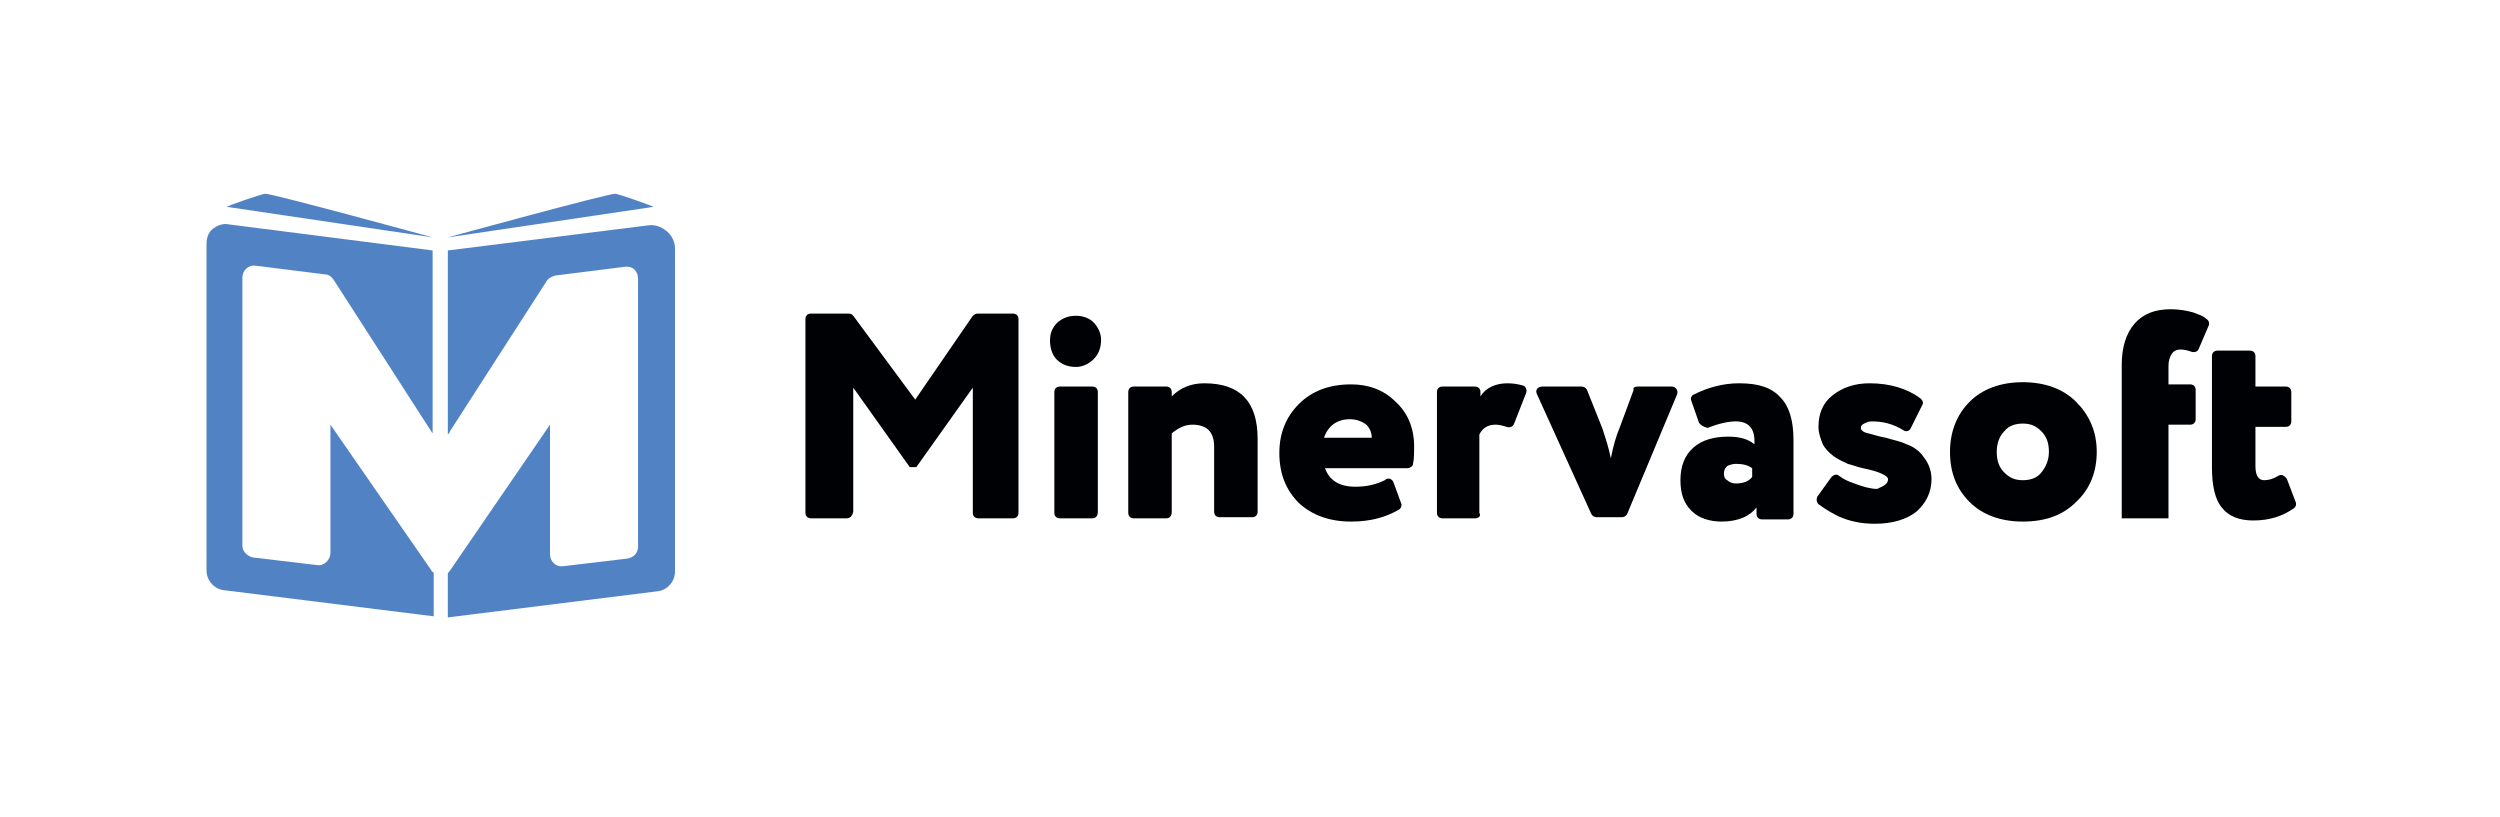 <?xml version="1.0" encoding="UTF-8"?> <!-- Generator: Adobe Illustrator 23.0.2, SVG Export Plug-In . SVG Version: 6.00 Build 0) --> <svg xmlns="http://www.w3.org/2000/svg" xmlns:xlink="http://www.w3.org/1999/xlink" id="Слой_1" x="0px" y="0px" viewBox="0 0 230 75" style="enable-background:new 0 0 230 75.4;" xml:space="preserve" width="300px" height="98px" preserveAspectRatio="none"> <style type="text/css"> .st0{fill:#000105;} .st1{fill:#5183C4;} </style> <g> <path class="st0" d="M77.9,47.6h-3.3c-0.3,0-0.5-0.2-0.5-0.5V29.3c0-0.3,0.2-0.5,0.5-0.5h3.5c0.2,0,0.3,0.1,0.4,0.2l5.7,7.7 l5.3-7.7c0.1-0.1,0.3-0.2,0.4-0.2h3.3c0.3,0,0.5,0.2,0.5,0.5v17.8c0,0.3-0.2,0.5-0.5,0.5H90c-0.3,0-0.5-0.2-0.5-0.5V35.6l-5.2,7.3 h-0.6l-5.2-7.3v11.4C78.4,47.4,78.2,47.6,77.9,47.6z"></path> <path class="st0" d="M96.6,31.3c0-0.7,0.2-1.2,0.7-1.7c0.5-0.4,1-0.6,1.7-0.6c0.6,0,1.2,0.2,1.6,0.6c0.4,0.4,0.7,1,0.7,1.6 c0,0.7-0.2,1.3-0.7,1.8c-0.4,0.4-1,0.7-1.6,0.7c-0.7,0-1.3-0.2-1.8-0.7C96.9,32.7,96.6,32.1,96.6,31.3z M100.5,47.6h-3 c-0.3,0-0.5-0.2-0.5-0.5V36c0-0.3,0.2-0.5,0.5-0.5h3c0.3,0,0.5,0.2,0.5,0.5v11C101,47.4,100.8,47.6,100.5,47.6z"></path> <path class="st0" d="M107.3,47.6h-3c-0.3,0-0.5-0.2-0.5-0.5V36c0-0.3,0.2-0.5,0.5-0.5h3c0.3,0,0.5,0.2,0.5,0.5v0.4 c0.8-0.8,1.8-1.2,3-1.2c3.3,0,4.9,1.7,4.9,5.1v6.7c0,0.3-0.2,0.5-0.5,0.5h-3c-0.3,0-0.5-0.2-0.5-0.5v-6c0-0.7-0.2-1.2-0.5-1.5 c-0.3-0.3-0.8-0.5-1.5-0.5c-0.7,0-1.3,0.3-1.9,0.8v7.2C107.8,47.4,107.6,47.6,107.3,47.6z"></path> <path class="st0" d="M128.2,44.3l0.7,1.9c0.1,0.2,0,0.5-0.2,0.6c-1.2,0.7-2.6,1.1-4.4,1.1c-2,0-3.6-0.6-4.8-1.7 c-1.2-1.2-1.8-2.7-1.8-4.6c0-1.8,0.6-3.3,1.8-4.5c1.2-1.2,2.8-1.8,4.8-1.8c1.6,0,3,0.5,4.1,1.6c1.1,1,1.7,2.4,1.7,4.1 c0,0.6,0,1.1-0.1,1.6c0,0.2-0.3,0.4-0.5,0.4h-7.6c0.4,1.1,1.3,1.7,2.8,1.7c1,0,1.9-0.2,2.7-0.6C127.7,43.8,128.1,44,128.2,44.3z M124.2,38.5c-1.2,0-2,0.6-2.4,1.7h4.4c0-0.5-0.2-0.9-0.5-1.2C125.3,38.7,124.8,38.5,124.2,38.5z"></path> <path class="st0" d="M135.7,47.6h-3c-0.3,0-0.5-0.2-0.5-0.5V36c0-0.3,0.2-0.5,0.5-0.5h3c0.3,0,0.5,0.2,0.5,0.5v0.4 c0.5-0.8,1.4-1.2,2.5-1.2c0.6,0,1,0.1,1.4,0.2c0.3,0.1,0.4,0.4,0.3,0.7l-1.1,2.8c-0.1,0.3-0.4,0.4-0.7,0.3c-0.3-0.1-0.7-0.2-1-0.2 c-0.7,0-1.2,0.3-1.5,0.9v7.2C136.3,47.4,136,47.6,135.7,47.6z"></path> <path class="st0" d="M150.7,35.5h3.1c0.4,0,0.6,0.4,0.5,0.7l-4.6,11c-0.1,0.2-0.3,0.3-0.5,0.3h-2.3c-0.2,0-0.4-0.1-0.5-0.3l-5-11 c-0.2-0.4,0.1-0.7,0.5-0.7h3.6c0.2,0,0.4,0.1,0.5,0.3l1.4,3.5c0.3,0.9,0.6,1.8,0.8,2.8c0.2-1.1,0.5-2.1,0.8-2.8l1.3-3.5 C150.2,35.6,150.4,35.5,150.7,35.5z"></path> <path class="st0" d="M156.3,38.8l-0.7-2c-0.1-0.2,0-0.5,0.3-0.6c1.2-0.6,2.6-1,4.1-1c1.8,0,3,0.4,3.8,1.3c0.8,0.8,1.2,2.1,1.2,3.9 v6.8c0,0.3-0.2,0.5-0.5,0.5h-2.4c-0.3,0-0.5-0.2-0.5-0.5v-0.6c-0.6,0.8-1.7,1.3-3.2,1.3c-1.1,0-2.1-0.3-2.8-1c-0.7-0.7-1-1.6-1-2.8 c0-1.3,0.4-2.3,1.2-3c0.8-0.7,1.9-1,3.2-1c1,0,1.8,0.2,2.4,0.7c0.1-1.4-0.5-2.1-1.7-2.1c-0.7,0-1.6,0.2-2.6,0.6 C156.7,39.2,156.4,39,156.3,38.8z M159.7,44.4c0.7,0,1.2-0.2,1.5-0.6V43c-0.4-0.3-0.9-0.4-1.5-0.4c-0.3,0-0.6,0.1-0.8,0.2 c-0.2,0.2-0.3,0.4-0.3,0.7c0,0.3,0.1,0.5,0.3,0.6C159.1,44.3,159.4,44.4,159.7,44.4z"></path> <path class="st0" d="M173.7,44c0-0.3-0.8-0.7-2.3-1c-0.5-0.1-1-0.3-1.4-0.4c-0.4-0.2-0.9-0.4-1.3-0.7c-0.4-0.3-0.8-0.7-1-1.1 c-0.2-0.5-0.4-1-0.4-1.6c0-1.2,0.4-2.2,1.3-2.9c0.9-0.7,2-1.1,3.4-1.1c1.9,0,3.5,0.5,4.7,1.4c0.2,0.2,0.3,0.4,0.1,0.7l-1,2 c-0.1,0.3-0.5,0.4-0.7,0.2c-1-0.6-1.9-0.8-2.9-0.8c-0.3,0-0.5,0.1-0.7,0.2c-0.2,0.1-0.3,0.2-0.3,0.4c0,0.2,0.2,0.4,0.7,0.5 c0.4,0.1,1,0.3,1.6,0.4c0.6,0.2,1.3,0.3,1.9,0.6c0.6,0.2,1.2,0.6,1.6,1.2c0.4,0.5,0.7,1.2,0.7,2c0,1.2-0.5,2.2-1.4,3 c-0.9,0.7-2.2,1.1-3.8,1.1c-1.2,0-2.3-0.2-3.4-0.7c-0.8-0.4-1.4-0.8-1.8-1.1c-0.2-0.2-0.2-0.5-0.1-0.7l1.3-1.8 c0.2-0.2,0.5-0.3,0.7-0.1c0.4,0.3,0.8,0.5,1.4,0.7c0.8,0.3,1.5,0.5,2.1,0.5C173.4,44.6,173.7,44.4,173.7,44z"></path> <path class="st0" d="M181.2,46.1c-1.2-1.2-1.8-2.7-1.8-4.6c0-1.8,0.6-3.4,1.8-4.6c1.2-1.2,2.9-1.8,4.9-1.8c2,0,3.7,0.6,4.9,1.8 c1.2,1.2,1.9,2.7,1.9,4.6c0,1.8-0.6,3.4-1.9,4.6c-1.2,1.2-2.8,1.8-4.9,1.8C184.1,47.9,182.4,47.3,181.2,46.1z M183.7,41.5 c0,0.8,0.2,1.4,0.7,1.9c0.5,0.5,1,0.7,1.7,0.7c0.7,0,1.3-0.2,1.7-0.7c0.4-0.5,0.7-1.1,0.7-1.9c0-0.8-0.2-1.4-0.7-1.9 c-0.5-0.5-1-0.7-1.7-0.7s-1.3,0.2-1.7,0.7C183.9,40.1,183.7,40.8,183.7,41.5z"></path> <path class="st0" d="M199.2,47.6h-4V33.5c0-1.6,0.4-2.9,1.2-3.8c0.8-0.9,1.9-1.3,3.3-1.3c0.7,0,1.4,0.1,2.1,0.3 c0.5,0.2,0.9,0.3,1.2,0.6c0.2,0.1,0.3,0.4,0.2,0.6l-0.9,2.1c-0.1,0.3-0.4,0.4-0.7,0.3c-0.3-0.1-0.6-0.2-1-0.2 c-0.3,0-0.6,0.1-0.8,0.4c-0.2,0.3-0.3,0.7-0.3,1.1v1.7h2c0.3,0,0.5,0.2,0.5,0.5v2.7c0,0.3-0.2,0.5-0.5,0.5h-2V47.6z"></path> <path class="st0" d="M203.5,43V32.7c0-0.3,0.2-0.5,0.5-0.5h3c0.3,0,0.5,0.2,0.5,0.5v2.8h2.8c0.3,0,0.5,0.2,0.5,0.5v2.7 c0,0.3-0.2,0.5-0.5,0.5h-2.8v3.6c0,0.9,0.3,1.3,0.8,1.3c0.4,0,0.8-0.1,1.3-0.4c0.3-0.2,0.6,0,0.8,0.3l0.8,2.1 c0.1,0.2,0,0.5-0.2,0.6c-1,0.7-2.2,1.1-3.7,1.1c-1.3,0-2.3-0.4-2.9-1.2C203.8,45.9,203.5,44.6,203.5,43z"></path> </g> <g> <path class="st1" d="M61.3,21.2c-0.5-0.4-1.1-0.6-1.7-0.5L41.2,23v0.7v0.7v15.5c0.1-0.1,0.2-0.2,0.2-0.3l8.9-13.8 c0.2-0.3,0.5-0.4,0.8-0.5l6.4-0.8c0.7-0.1,1.2,0.4,1.2,1.1v24.6c0,0.6-0.4,1-1,1.1l-5.9,0.7c-0.6,0.1-1.2-0.4-1.2-1.1V39l-9.2,13.4 c-0.1,0.1-0.1,0.2-0.2,0.2v2.7V56v0.7l19.3-2.4c0.9-0.1,1.6-0.9,1.6-1.8V22.8C62.1,22.2,61.8,21.6,61.3,21.2z"></path> <path class="st1" d="M21,20.6c-0.5-0.1-1,0.1-1.4,0.4c-0.4,0.3-0.6,0.8-0.6,1.4v30c0,0.9,0.7,1.7,1.6,1.8l19.3,2.4V56v-0.7v-2.7 c-0.1-0.1-0.2-0.1-0.2-0.2L30.4,39v11.8c0,0.6-0.6,1.2-1.2,1.1l-5.9-0.7c-0.5-0.1-1-0.5-1-1.1V25.5c0-0.7,0.6-1.2,1.2-1.1l6.4,0.8 c0.3,0,0.6,0.2,0.8,0.5l8.9,13.8c0.1,0.1,0.1,0.2,0.2,0.3V24.3v-0.7V23L21,20.6z"></path> <path class="st1" d="M20.9,19l18.9,2.8c0,0-15-4.1-15.4-4C24.4,17.7,20.6,19,20.9,19z"></path> <path class="st1" d="M60.1,19l-18.9,2.8c0,0,15-4.1,15.4-4C56.6,17.7,60.3,19,60.1,19z"></path> </g> </svg> 
